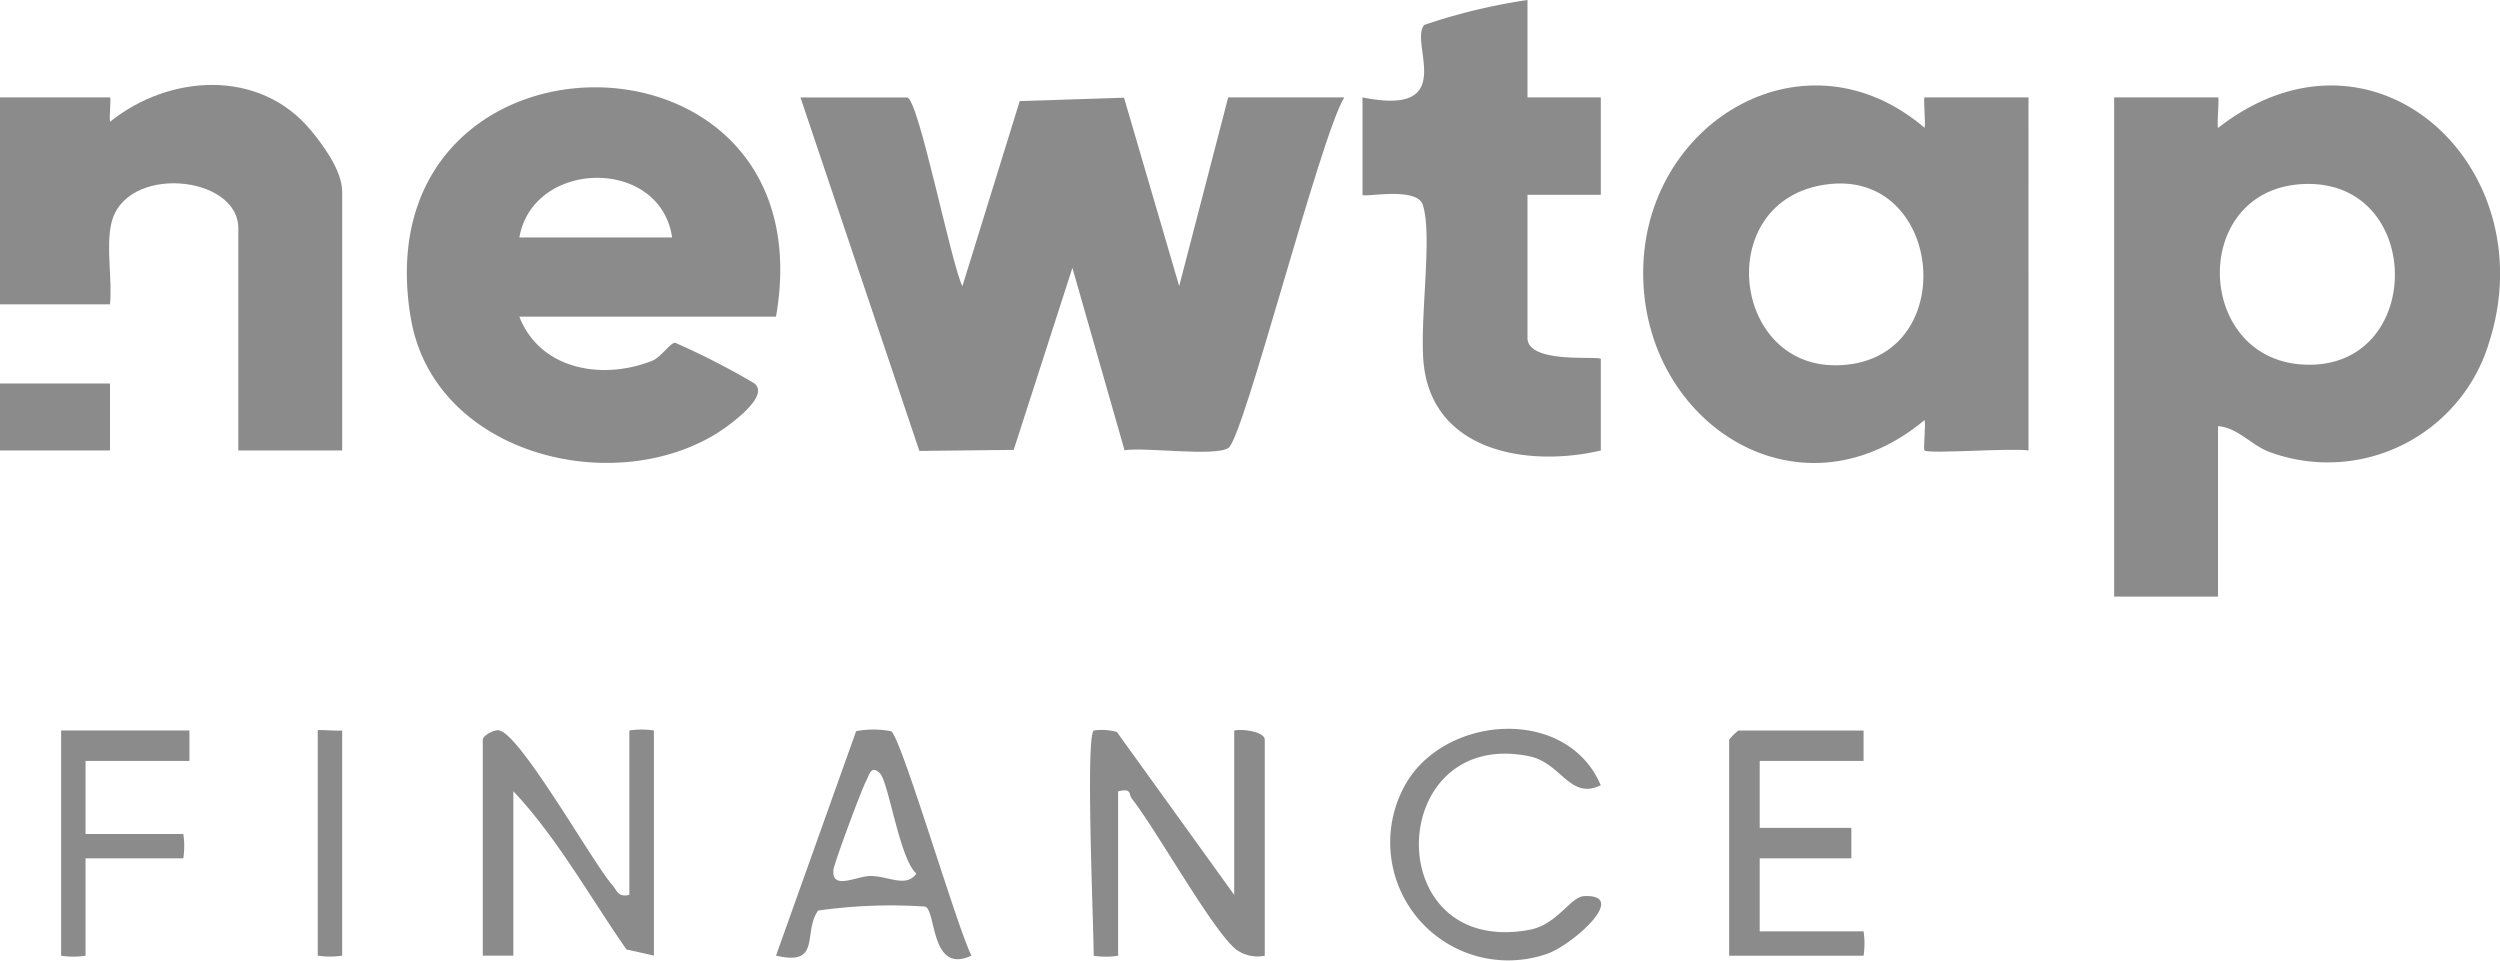 <svg id="newtap_finance" data-name="newtap finance" xmlns="http://www.w3.org/2000/svg" width="130.762" height="50.245" viewBox="0 0 130.762 50.245">
  <path id="Path_91666" data-name="Path 91666" d="M158.956,33.552,156.071,23.7l-5.455.176-3,9.684c-.6-1.229-2.263-9.675-2.876-9.874h-5.593l6.219,18.489,4.934-.055,3.07-9.518,2.728,9.537c1.078-.174,4.773.35,5.44-.126.812-.58,4.787-16.264,6.052-18.328h-6.072l-2.561,9.868Z" transform="translate(-97.279 -18.589)" fill="#8b8b8b"/>
  <path id="Path_91667" data-name="Path 91667" d="M14.217,23.574c-.052-.209.061-1.274,0-1.274H8.461V33.126h5.753c.13-1.328-.218-2.953.069-4.23.7-3.115,6.643-2.546,6.643.25V40.768h5.433V27.236c0-1.149-1.089-2.542-1.607-3.175-2.687-3.291-7.441-2.976-10.535-.486Z" transform="translate(-8.461 -17.207)" fill="#8b8b8b"/>
  <path id="Path_91668" data-name="Path 91668" d="M234.074,18.492c.546,1.659-.229,6.325.072,8.525.611,4.46,5.56,5.194,9.24,4.326V26.566c0-.208-3.835.295-3.835-1.115V17.969h3.835V12.875h-3.835V7.781a30.553,30.553,0,0,0-5.4,1.305c-.81.927,1.848,4.821-3.229,3.789V17.97C230.923,18.136,233.752,17.514,234.074,18.492Z" transform="translate(-159.656 -7.781)" fill="#8b8b8b"/>
  <path id="Path_91669" data-name="Path 91669" d="M193.974,126.98v8.6l-6.141-8.524a2.952,2.952,0,0,0-1.21-.073c-.431.4,0,10.225,0,11.781a4.3,4.3,0,0,0,1.278,0v-8.6c.745-.179.527.144.731.4,1.263,1.6,4.307,7.051,5.479,7.9a1.924,1.924,0,0,0,1.46.3v-11.3c0-.418-1.18-.582-1.6-.478Z" transform="translate(-129.418 -88.773)" fill="#8b8b8b"/>
  <path id="Path_91670" data-name="Path 91670" d="M94.941,126.948v8.6c-.6.135-.619-.2-.905-.531-1.054-1.215-4.907-8.078-5.962-8.08-.266,0-.8.292-.8.491v11.3h1.6v-8.6c2.291,2.434,3.99,5.512,5.916,8.275l1.435.322V126.949a4.3,4.3,0,0,0-1.278,0Z" transform="translate(-62.023 -88.742)" fill="#8b8b8b"/>
  <path id="Path_91671" data-name="Path 91671" d="M292.377,137.556v-3.821h4.794v-1.592h-4.794v-3.5h5.433v-1.592h-6.552a3.186,3.186,0,0,0-.479.478v11.3h7.031a4.243,4.243,0,0,0,0-1.274Z" transform="translate(-200.336 -88.841)" fill="#8b8b8b"/>
  <path id="Path_91672" data-name="Path 91672" d="M245.531,135.526c-.733.028-1.405,1.5-2.886,1.767-7.862,1.44-7.513-10.6,0-9.083,1.679.34,2.14,2.314,3.746,1.516-1.762-4.127-8.062-3.7-10.177-.11a6.172,6.172,0,0,0,7.366,8.93c1.328-.456,4.313-3.111,1.95-3.021Z" transform="translate(-162.664 -88.656)" fill="#8b8b8b"/>
  <path id="Path_91673" data-name="Path 91673" d="M18.437,138.83a4.3,4.3,0,0,0,1.278,0v-5.094h5.113a4.265,4.265,0,0,0,0-1.274H19.715v-3.821h5.433v-1.592H18.437V138.83Z" transform="translate(-15.24 -88.841)" fill="#8b8b8b"/>
  <rect id="Rectangle_13415" data-name="Rectangle 13415" width="5.753" height="3.502" transform="translate(0 20.059)" fill="#8b8b8b"/>
  <path id="Path_91674" data-name="Path 91674" d="M60.336,127v11.781a4.3,4.3,0,0,0,1.278,0V127C61.385,127.047,60.336,126.941,60.336,127Z" transform="translate(-43.717 -88.796)" fill="#8b8b8b"/>
  <path id="Path_91675" data-name="Path 91675" d="M359.064,23.952c-.063-.252.077-1.592,0-1.592h-5.433V48.469h5.433V39.554c1.027.08,1.714.969,2.653,1.337a8.81,8.81,0,0,0,11.554-5.81c2.865-9.15-6.088-17.451-14.2-11.129Zm4.92,12.388c-6.135.154-6.534-9.108-.529-9.445C369.75,26.542,369.934,36.19,363.984,36.34Z" transform="translate(-243.051 -17.265)" fill="#8b8b8b"/>
  <path id="Path_91676" data-name="Path 91676" d="M291.462,23.949c-6.16-5.258-14.409-.476-14.712,7.151-.321,8.087,8,13.722,14.712,8.133.07.348-.087,1.5,0,1.592.191.193,4.647-.143,5.433,0V22.357h-5.433c-.08,0,.06,1.34,0,1.592Zm-4.625,12.42c-5.614.06-6.444-8.941-.233-9.489C292.561,26.355,293.333,36.3,286.837,36.37Z" transform="translate(-190.795 -17.263)" fill="#8b8b8b"/>
  <path id="Path_91677" data-name="Path 91677" d="M75.094,34.1c1.179,6.995,10.292,9.417,15.876,6.1.544-.323,3.016-2.013,2.073-2.705a38.872,38.872,0,0,0-4.127-2.113c-.28.023-.735.758-1.2.943-2.579,1.029-5.857.485-6.946-2.306H94.193c2.807-16.074-21.8-15.947-19.1.084Zm5.677-4.224c.719-4.1,7.373-4.218,7.99,0Z" transform="translate(-53.605 -17.455)" fill="#8b8b8b"/>
  <path id="Path_91678" data-name="Path 91678" d="M139.349,126.991l-4.19,11.739c2.4.568,1.389-1.209,2.2-2.356a26.868,26.868,0,0,1,5.592-.21c.6.163.268,3.583,2.431,2.565-.729-1.394-3.666-11.405-4.2-11.734a4.846,4.846,0,0,0-1.837-.005Zm3.152,7.445c-.524.758-1.461.135-2.388.128-.725-.006-2.042.773-1.951-.311.028-.339,1.477-4.232,1.715-4.667.159-.291.246-.85.71-.4s1.029,4.481,1.914,5.255Z" transform="translate(-94.57 -88.746)" fill="#8b8b8b"/>
</svg>
